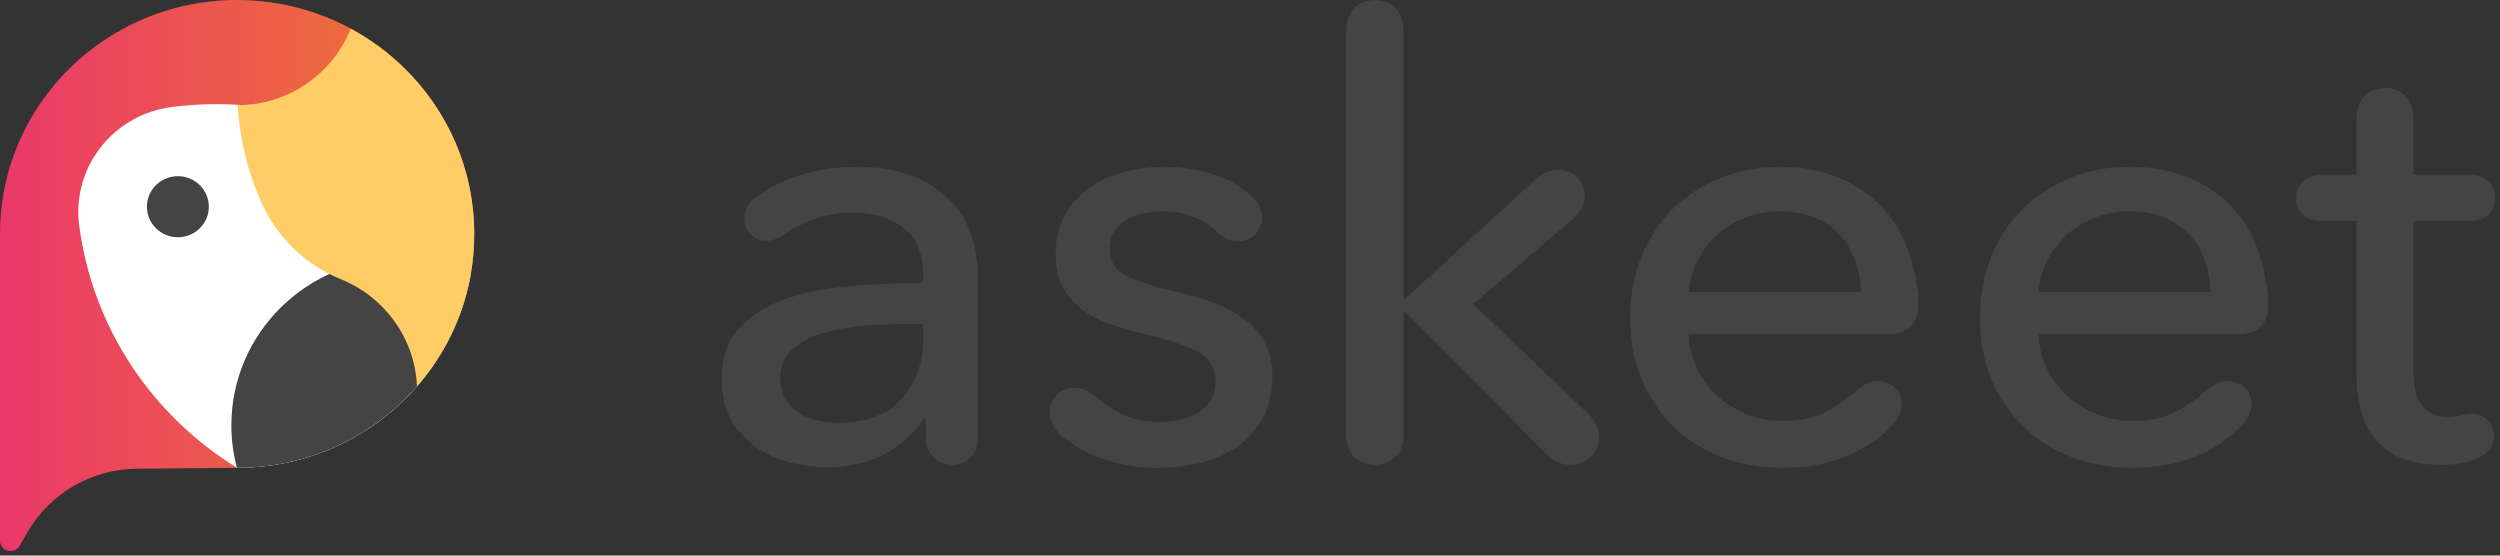<svg width="171" height="38" viewBox="0 0 171 38" fill="none" xmlns="http://www.w3.org/2000/svg">
<rect x="0" y="0" width="171" height="38" fill="#333333" stroke="none"/>
<path fill-rule="evenodd" clip-rule="evenodd" d="M62.185 22.157C61.211 22.157 60.202 22.198 59.158 22.281C58.114 22.363 57.168 22.528 56.319 22.775C55.469 23.022 54.767 23.392 54.21 23.887C53.653 24.381 53.375 25.04 53.375 25.864C53.375 26.44 53.493 26.921 53.73 27.305C53.966 27.689 54.279 28.005 54.669 28.252C55.059 28.499 55.49 28.671 55.964 28.767C56.437 28.863 56.924 28.911 57.425 28.911C59.262 28.911 60.675 28.369 61.663 27.284C62.651 26.2 63.146 24.834 63.146 23.187V22.157H62.185ZM63.313 28.664H63.187C62.464 29.707 61.552 30.517 60.452 31.094C59.353 31.671 58.051 31.959 56.548 31.959C55.769 31.959 54.955 31.856 54.105 31.65C53.256 31.444 52.484 31.108 51.788 30.641C51.092 30.174 50.514 29.556 50.055 28.788C49.596 28.019 49.366 27.072 49.366 25.946C49.366 24.463 49.77 23.29 50.577 22.425C51.384 21.56 52.442 20.901 53.751 20.448C55.059 19.995 56.534 19.7 58.177 19.562C59.819 19.425 61.475 19.357 63.146 19.357V18.821C63.146 17.366 62.7 16.288 61.809 15.588C60.919 14.888 59.736 14.538 58.26 14.538C57.425 14.538 56.625 14.668 55.859 14.929C55.094 15.19 54.335 15.568 53.584 16.062C53.194 16.336 52.804 16.474 52.414 16.474C51.997 16.474 51.642 16.329 51.35 16.041C51.057 15.753 50.911 15.389 50.911 14.95C50.911 14.675 50.974 14.408 51.099 14.147C51.224 13.886 51.454 13.646 51.788 13.426C52.651 12.794 53.667 12.3 54.836 11.943C56.005 11.586 57.272 11.408 58.636 11.408C60.056 11.408 61.288 11.607 62.331 12.005C63.375 12.403 64.238 12.945 64.92 13.632C65.602 14.318 66.103 15.128 66.423 16.062C66.743 16.995 66.904 17.997 66.904 19.068V29.817C66.904 30.229 66.841 30.565 66.716 30.826C66.59 31.087 66.43 31.293 66.236 31.444C66.041 31.595 65.846 31.691 65.651 31.732C65.456 31.773 65.289 31.794 65.15 31.794C65.011 31.794 64.837 31.773 64.628 31.732C64.419 31.691 64.217 31.595 64.022 31.444C63.828 31.293 63.661 31.087 63.521 30.826C63.382 30.565 63.313 30.229 63.313 29.817V28.664ZM83.355 15.938C82.771 15.389 82.158 15.005 81.518 14.785C80.878 14.565 80.224 14.456 79.556 14.456C79.11 14.456 78.665 14.504 78.219 14.6C77.774 14.696 77.377 14.847 77.029 15.053C76.681 15.259 76.403 15.52 76.194 15.835C75.986 16.151 75.881 16.542 75.881 17.009C75.881 17.833 76.257 18.444 77.008 18.842C77.76 19.24 78.888 19.604 80.391 19.933C81.337 20.153 82.214 20.414 83.021 20.716C83.829 21.018 84.531 21.395 85.13 21.848C85.728 22.301 86.195 22.843 86.529 23.475C86.863 24.106 87.03 24.848 87.03 25.699C87.03 26.852 86.807 27.827 86.362 28.623C85.916 29.419 85.325 30.071 84.587 30.579C83.849 31.087 83.007 31.451 82.061 31.671C81.115 31.89 80.14 32 79.138 32C77.941 32 76.765 31.815 75.61 31.444C74.454 31.073 73.459 30.531 72.624 29.817C72.29 29.515 72.067 29.227 71.956 28.952C71.845 28.678 71.789 28.444 71.789 28.252C71.789 27.758 71.949 27.346 72.269 27.017C72.589 26.687 73 26.523 73.501 26.523C73.974 26.523 74.461 26.728 74.963 27.14C75.603 27.689 76.271 28.115 76.967 28.417C77.663 28.719 78.414 28.87 79.222 28.87C79.723 28.87 80.203 28.822 80.662 28.726C81.121 28.63 81.539 28.472 81.915 28.252C82.291 28.033 82.59 27.744 82.812 27.387C83.035 27.03 83.147 26.577 83.147 26.028C83.147 25.122 82.708 24.45 81.831 24.01C80.954 23.571 79.667 23.159 77.969 22.775C77.301 22.61 76.626 22.411 75.944 22.178C75.262 21.944 74.642 21.628 74.086 21.23C73.529 20.832 73.076 20.324 72.728 19.707C72.381 19.089 72.207 18.313 72.207 17.38C72.207 16.336 72.422 15.437 72.854 14.682C73.285 13.927 73.849 13.309 74.545 12.829C75.241 12.348 76.034 11.991 76.925 11.758C77.816 11.525 78.734 11.408 79.681 11.408C80.739 11.408 81.776 11.559 82.792 11.861C83.808 12.163 84.678 12.63 85.401 13.261C85.791 13.563 86.042 13.852 86.153 14.126C86.264 14.401 86.32 14.634 86.32 14.826C86.32 15.293 86.167 15.691 85.861 16.021C85.555 16.35 85.137 16.515 84.608 16.515C84.191 16.515 83.773 16.323 83.355 15.938ZM96.133 21.333H96.007V29.652C96.007 30.119 95.938 30.49 95.799 30.765C95.659 31.039 95.485 31.252 95.277 31.403C95.068 31.554 94.852 31.657 94.629 31.712C94.407 31.767 94.212 31.794 94.045 31.794C93.878 31.794 93.683 31.767 93.46 31.712C93.237 31.657 93.022 31.554 92.813 31.403C92.604 31.252 92.43 31.039 92.291 30.765C92.152 30.49 92.082 30.119 92.082 29.652V2.142C92.082 1.702 92.152 1.338 92.291 1.05C92.43 0.762 92.604 0.542 92.813 0.391C93.022 0.24 93.237 0.137 93.46 0.082C93.683 0.027 93.878 0 94.045 0C94.212 0 94.407 0.027 94.629 0.082C94.852 0.137 95.068 0.24 95.277 0.391C95.485 0.542 95.659 0.762 95.799 1.05C95.938 1.338 96.007 1.702 96.007 2.142V20.427H96.133L104.985 12.314C105.486 11.847 106.001 11.614 106.53 11.614C107.086 11.614 107.539 11.786 107.887 12.129C108.235 12.472 108.409 12.904 108.409 13.426C108.409 13.646 108.353 13.886 108.242 14.147C108.13 14.408 107.908 14.689 107.574 14.991L100.767 20.798L108.618 28.293C108.952 28.623 109.16 28.925 109.244 29.2C109.327 29.474 109.369 29.707 109.369 29.9C109.369 30.449 109.181 30.902 108.805 31.259C108.43 31.616 107.963 31.794 107.407 31.794C107.1 31.794 106.815 31.732 106.551 31.609C106.286 31.485 105.973 31.245 105.611 30.888L96.133 21.333ZM115.507 22.857C115.535 23.681 115.723 24.456 116.071 25.184C116.419 25.912 116.885 26.543 117.47 27.078C118.054 27.614 118.729 28.033 119.495 28.335C120.26 28.637 121.075 28.788 121.938 28.788C123.135 28.788 124.13 28.575 124.923 28.149C125.716 27.724 126.419 27.236 127.032 26.687C127.31 26.44 127.554 26.275 127.763 26.193C127.971 26.111 128.187 26.07 128.41 26.07C128.883 26.07 129.28 26.214 129.6 26.502C129.92 26.79 130.08 27.181 130.08 27.676C130.08 27.84 130.038 28.046 129.955 28.293C129.871 28.541 129.704 28.801 129.454 29.076C127.533 31.025 125.028 32 121.938 32C120.434 32 119.043 31.753 117.762 31.259C116.482 30.765 115.382 30.071 114.463 29.179C113.545 28.287 112.821 27.209 112.292 25.946C111.763 24.683 111.499 23.283 111.499 21.745C111.499 20.235 111.756 18.842 112.271 17.565C112.786 16.288 113.503 15.197 114.422 14.291C115.34 13.385 116.426 12.678 117.679 12.17C118.931 11.662 120.281 11.408 121.729 11.408C124.234 11.408 126.329 12.101 128.013 13.488C129.697 14.874 130.734 16.913 131.124 19.604C131.18 19.906 131.207 20.139 131.207 20.304V20.88C131.207 22.198 130.511 22.857 129.12 22.857H115.507ZM127.282 19.974C127.254 19.206 127.122 18.485 126.886 17.812C126.649 17.139 126.301 16.556 125.842 16.062C125.382 15.568 124.812 15.176 124.13 14.888C123.448 14.6 122.647 14.456 121.729 14.456C120.894 14.456 120.107 14.6 119.37 14.888C118.632 15.176 117.992 15.568 117.449 16.062C116.906 16.556 116.461 17.139 116.113 17.812C115.765 18.485 115.563 19.206 115.507 19.974H127.282ZM139.433 22.857C139.461 23.681 139.649 24.456 139.997 25.184C140.345 25.912 140.811 26.543 141.396 27.078C141.98 27.614 142.655 28.033 143.421 28.335C144.186 28.637 145.001 28.788 145.864 28.788C147.061 28.788 148.056 28.575 148.849 28.149C149.643 27.724 150.345 27.236 150.958 26.687C151.236 26.44 151.48 26.275 151.689 26.193C151.897 26.111 152.113 26.07 152.336 26.07C152.809 26.07 153.206 26.214 153.526 26.502C153.846 26.79 154.006 27.181 154.006 27.676C154.006 27.84 153.964 28.046 153.881 28.293C153.797 28.541 153.63 28.801 153.38 29.076C151.459 31.025 148.954 32 145.864 32C144.36 32 142.969 31.753 141.688 31.259C140.408 30.765 139.308 30.071 138.389 29.179C137.471 28.287 136.747 27.209 136.218 25.946C135.689 24.683 135.425 23.283 135.425 21.745C135.425 20.235 135.682 18.842 136.197 17.565C136.712 16.288 137.429 15.197 138.348 14.291C139.266 13.385 140.352 12.678 141.605 12.17C142.857 11.662 144.207 11.408 145.655 11.408C148.16 11.408 150.255 12.101 151.939 13.488C153.623 14.874 154.66 16.913 155.05 19.604C155.106 19.906 155.133 20.139 155.133 20.304V20.88C155.133 22.198 154.437 22.857 153.046 22.857H139.433ZM151.208 19.974C151.181 19.206 151.048 18.485 150.812 17.812C150.575 17.139 150.227 16.556 149.768 16.062C149.308 15.568 148.738 15.176 148.056 14.888C147.374 14.6 146.573 14.456 145.655 14.456C144.82 14.456 144.033 14.6 143.296 14.888C142.558 15.176 141.918 15.568 141.375 16.062C140.832 16.556 140.387 17.139 140.039 17.812C139.691 18.485 139.489 19.206 139.433 19.974H151.208ZM169.497 31.341C168.829 31.643 167.98 31.794 166.95 31.794C165.057 31.794 163.624 31.279 162.649 30.25C161.675 29.22 161.188 27.703 161.188 25.699V15.114H158.891C158.502 15.114 158.189 15.06 157.952 14.95C157.715 14.84 157.527 14.703 157.388 14.538C157.249 14.373 157.159 14.202 157.117 14.023C157.075 13.845 157.054 13.687 157.054 13.55C157.054 13.412 157.075 13.254 157.117 13.076C157.159 12.898 157.249 12.726 157.388 12.561C157.527 12.396 157.715 12.252 157.952 12.129C158.189 12.005 158.502 11.943 158.891 11.943H161.188V8.154C161.188 7.715 161.258 7.351 161.397 7.063C161.536 6.775 161.71 6.555 161.919 6.404C162.127 6.253 162.343 6.15 162.566 6.095C162.789 6.04 162.983 6.013 163.15 6.013C163.318 6.013 163.505 6.04 163.714 6.095C163.923 6.15 164.132 6.253 164.341 6.404C164.549 6.555 164.723 6.775 164.862 7.063C165.002 7.351 165.071 7.715 165.071 8.154V11.943H168.871C169.261 11.943 169.574 12.005 169.811 12.129C170.047 12.252 170.228 12.396 170.353 12.561C170.479 12.726 170.562 12.898 170.604 13.076C170.646 13.254 170.666 13.412 170.666 13.55C170.666 13.687 170.646 13.845 170.604 14.023C170.562 14.202 170.479 14.373 170.353 14.538C170.228 14.703 170.047 14.84 169.811 14.95C169.574 15.06 169.261 15.114 168.871 15.114H165.071V25.287C165.071 26.495 165.287 27.339 165.718 27.82C166.15 28.3 166.728 28.541 167.451 28.541C167.702 28.541 167.994 28.499 168.328 28.417C168.607 28.335 168.843 28.293 169.038 28.293C169.511 28.293 169.887 28.444 170.165 28.747C170.444 29.049 170.583 29.405 170.583 29.817C170.583 30.119 170.499 30.401 170.332 30.662C170.165 30.922 169.887 31.149 169.497 31.341Z" fill="#444444"/>
<path fill-rule="evenodd" clip-rule="evenodd" d="M32.435 15.999C32.435 16.929 32.354 17.841 32.2 18.727C32.195 18.756 32.189 18.786 32.184 18.815C32.068 19.461 31.912 20.092 31.721 20.708C31.64 20.966 31.553 21.221 31.46 21.474C30.985 22.762 30.345 23.974 29.568 25.084C29.223 25.576 28.851 26.048 28.453 26.498C28.207 26.777 27.95 27.049 27.684 27.311C27.446 27.546 27.2 27.775 26.947 27.995C26.908 28.029 26.87 28.062 26.83 28.096C26.781 28.137 26.732 28.18 26.683 28.221C26.534 28.345 26.383 28.466 26.229 28.585C26.183 28.621 26.137 28.656 26.09 28.692C25.922 28.82 25.751 28.944 25.578 29.065C25.534 29.096 25.49 29.126 25.445 29.156C25.392 29.193 25.338 29.229 25.285 29.265C25.23 29.301 25.176 29.337 25.122 29.372C25.075 29.402 25.026 29.433 24.979 29.464C24.913 29.506 24.847 29.547 24.78 29.588C24.729 29.619 24.678 29.65 24.626 29.681C24.571 29.714 24.515 29.747 24.458 29.78C24.406 29.811 24.353 29.841 24.3 29.871C24.231 29.911 24.162 29.95 24.091 29.988C24.044 30.015 23.996 30.041 23.948 30.066C23.89 30.097 23.832 30.127 23.774 30.157C23.659 30.218 23.543 30.277 23.425 30.334C23.364 30.364 23.304 30.393 23.243 30.422C23.186 30.449 23.128 30.476 23.07 30.502C23.011 30.53 22.951 30.557 22.892 30.584C22.831 30.61 22.771 30.637 22.711 30.663C22.651 30.689 22.591 30.714 22.53 30.74C22.469 30.765 22.408 30.79 22.348 30.815C22.149 30.895 21.95 30.971 21.748 31.043L21.622 31.087C21.492 31.133 21.361 31.176 21.23 31.218C21.167 31.238 21.104 31.259 21.04 31.278C20.984 31.295 20.928 31.312 20.871 31.329C20.823 31.343 20.773 31.357 20.724 31.372C20.686 31.382 20.648 31.393 20.609 31.404C20.421 31.456 20.231 31.505 20.04 31.55C19.995 31.561 19.95 31.572 19.904 31.582C19.823 31.601 19.741 31.619 19.659 31.636C19.601 31.649 19.543 31.661 19.485 31.672C19.425 31.684 19.363 31.697 19.302 31.708C19.287 31.711 19.272 31.714 19.258 31.716C19.206 31.727 19.153 31.736 19.102 31.745C19.094 31.747 19.086 31.748 19.078 31.749C19.015 31.76 18.952 31.771 18.888 31.781C18.821 31.792 18.754 31.802 18.688 31.813C18.616 31.824 18.544 31.834 18.472 31.844C18.274 31.871 18.075 31.895 17.875 31.915C17.807 31.921 17.739 31.928 17.671 31.934C17.534 31.946 17.397 31.956 17.259 31.965C17.19 31.969 17.121 31.973 17.052 31.976C16.983 31.98 16.914 31.983 16.844 31.985C16.775 31.988 16.705 31.99 16.636 31.992C16.497 31.995 16.358 31.997 16.217 31.997H16.197L15.96 32L9.598 32.057H9.452C6.324 32.057 3.436 33.712 1.887 36.392L1.344 37.329C0.979 37.962 0 37.706 0 36.978V15.999C0 9.938 3.416 4.665 8.452 1.951C10.758 0.706 13.404 0 16.217 0C16.372 0 16.526 0.002 16.679 0.006C17.513 0.03 18.331 0.115 19.129 0.257C20.858 0.566 22.492 1.146 23.983 1.951C25.348 2.686 26.593 3.609 27.684 4.686C30.62 7.581 32.435 11.581 32.435 15.999Z" fill="url(#paint0_linear)"/>
<path fill-rule="evenodd" clip-rule="evenodd" d="M32.208 18.617C32.203 18.682 32.197 18.746 32.191 18.811C32.076 19.457 31.92 20.088 31.728 20.704C31.648 20.962 31.561 21.217 31.468 21.47C30.992 22.758 30.353 23.97 29.576 25.08C29.231 25.572 28.858 26.044 28.461 26.494C28.214 26.773 27.958 27.045 27.692 27.307C27.454 27.542 27.208 27.77 26.955 27.991C26.916 28.025 26.877 28.058 26.838 28.092C26.789 28.133 26.739 28.175 26.69 28.216C26.542 28.34 26.39 28.462 26.237 28.581C26.191 28.616 26.144 28.652 26.098 28.688C25.93 28.815 25.759 28.939 25.585 29.061C25.541 29.091 25.497 29.122 25.453 29.152C25.4 29.189 25.346 29.225 25.292 29.261C25.238 29.297 25.184 29.332 25.13 29.367C25.082 29.398 25.034 29.429 24.987 29.459C24.92 29.502 24.854 29.543 24.787 29.584C24.736 29.615 24.686 29.646 24.634 29.677C24.579 29.71 24.523 29.743 24.466 29.776C24.414 29.807 24.361 29.837 24.308 29.867C24.239 29.907 24.169 29.946 24.099 29.984C24.052 30.01 24.003 30.037 23.955 30.062C23.897 30.093 23.84 30.123 23.782 30.153C23.666 30.214 23.55 30.273 23.432 30.33C23.372 30.36 23.311 30.389 23.25 30.418C23.193 30.445 23.136 30.472 23.078 30.498C23.018 30.526 22.959 30.553 22.899 30.58C22.839 30.606 22.779 30.633 22.719 30.659C22.658 30.685 22.598 30.71 22.538 30.736C22.477 30.761 22.416 30.786 22.355 30.811C22.157 30.891 21.957 30.967 21.756 31.038L21.629 31.083C21.499 31.129 21.369 31.172 21.238 31.214C21.174 31.234 21.111 31.255 21.047 31.274C20.991 31.291 20.936 31.308 20.879 31.325C20.83 31.339 20.781 31.353 20.732 31.367C20.694 31.378 20.655 31.389 20.617 31.399C20.428 31.452 20.239 31.5 20.048 31.546C20.003 31.557 19.958 31.567 19.912 31.578C19.831 31.597 19.748 31.615 19.666 31.632C19.609 31.645 19.551 31.657 19.493 31.668C19.432 31.68 19.371 31.693 19.31 31.704C19.295 31.707 19.279 31.71 19.265 31.712C19.213 31.722 19.161 31.732 19.109 31.741C19.101 31.743 19.094 31.744 19.086 31.745C19.023 31.756 18.959 31.767 18.896 31.777C18.829 31.788 18.762 31.798 18.695 31.809C18.624 31.82 18.551 31.83 18.479 31.84C18.282 31.867 18.083 31.891 17.883 31.911C17.815 31.917 17.747 31.924 17.678 31.93C17.542 31.942 17.404 31.952 17.267 31.96C17.198 31.965 17.129 31.969 17.06 31.972C16.991 31.976 16.921 31.979 16.852 31.981C16.783 31.984 16.713 31.986 16.644 31.988C16.504 31.991 16.365 31.993 16.225 31.993H16.205C10.49 28.469 6.36 22.545 5.418 15.438C5.376 15.12 5.355 14.804 5.355 14.491C5.355 10.91 8.048 7.798 11.744 7.321C12.771 7.188 13.791 7.124 14.8 7.124C21.452 7.124 27.602 9.927 31.916 14.522C31.982 14.592 32.026 14.681 32.042 14.775C32.26 16.063 32.311 17.352 32.208 18.617Z" fill="white"/>
<path fill-rule="evenodd" clip-rule="evenodd" d="M32.199 18.727C32.082 19.403 31.921 20.064 31.72 20.708C31.64 20.966 31.553 21.222 31.46 21.474C30.984 22.763 30.345 23.974 29.568 25.084C29.008 25.882 28.378 26.627 27.684 27.311C27.446 27.546 27.2 27.775 26.947 27.995C26.908 28.029 26.87 28.062 26.83 28.096C26.781 28.138 26.732 28.18 26.683 28.221C26.534 28.345 26.383 28.466 26.229 28.585C26.183 28.621 26.137 28.656 26.09 28.692C25.922 28.82 25.751 28.944 25.578 29.065C25.534 29.096 25.49 29.126 25.445 29.156C25.392 29.193 25.338 29.229 25.285 29.265C25.23 29.301 25.176 29.337 25.122 29.372C25.075 29.403 25.026 29.433 24.979 29.464C24.913 29.506 24.846 29.547 24.78 29.588C24.729 29.619 24.678 29.65 24.626 29.681C24.571 29.714 24.515 29.747 24.458 29.78C24.406 29.811 24.353 29.841 24.3 29.872C24.231 29.911 24.162 29.95 24.091 29.988C24.044 30.015 23.996 30.041 23.948 30.066C23.89 30.097 23.832 30.127 23.774 30.158C23.659 30.218 23.543 30.277 23.425 30.335C23.364 30.364 23.304 30.393 23.243 30.422C23.186 30.449 23.128 30.477 23.07 30.503C23.011 30.53 22.951 30.557 22.891 30.584C22.831 30.611 22.771 30.637 22.711 30.663C22.651 30.689 22.59 30.715 22.53 30.74C22.469 30.766 22.408 30.791 22.347 30.815C22.149 30.895 21.95 30.971 21.748 31.043L21.622 31.087C21.492 31.133 21.361 31.176 21.23 31.219C21.167 31.239 21.104 31.259 21.04 31.278C20.984 31.295 20.928 31.312 20.871 31.329C20.823 31.343 20.773 31.358 20.724 31.372C20.686 31.383 20.648 31.393 20.609 31.404C20.421 31.456 20.231 31.505 20.04 31.55C19.995 31.561 19.95 31.572 19.904 31.582C19.823 31.601 19.741 31.619 19.659 31.637C19.601 31.649 19.543 31.661 19.485 31.672C19.425 31.685 19.363 31.697 19.302 31.708C19.287 31.711 19.272 31.714 19.257 31.717C19.206 31.727 19.153 31.736 19.102 31.745C19.094 31.747 19.086 31.748 19.078 31.749C19.015 31.761 18.952 31.771 18.888 31.781C18.821 31.793 18.754 31.803 18.688 31.813C18.616 31.824 18.544 31.834 18.471 31.844C18.274 31.872 18.075 31.895 17.875 31.915C17.807 31.921 17.739 31.928 17.671 31.934C17.534 31.946 17.397 31.956 17.259 31.965C17.19 31.97 17.121 31.973 17.052 31.977C16.983 31.98 16.913 31.983 16.844 31.985C16.775 31.988 16.705 31.99 16.636 31.992C16.497 31.996 16.358 31.997 16.217 31.997H16.206C15.958 31.069 15.826 30.094 15.826 29.089C15.826 22.794 20.999 17.691 27.38 17.691C29.007 17.691 30.555 18.023 31.96 18.622C32.041 18.655 32.12 18.691 32.199 18.727Z" fill="#444444"/>
<path fill-rule="evenodd" clip-rule="evenodd" d="M10.509 15.439C9.782 14.536 9.934 13.222 10.849 12.505C11.765 11.787 13.096 11.937 13.824 12.84C14.551 13.743 14.399 15.057 13.484 15.775C12.568 16.492 11.237 16.342 10.509 15.439Z" fill="#444444"/>
<path fill-rule="evenodd" clip-rule="evenodd" d="M32.441 16.007C32.441 16.937 32.36 17.849 32.206 18.736C32.088 19.412 31.928 20.072 31.727 20.716C31.646 20.975 31.559 21.23 31.466 21.482C30.991 22.771 30.352 23.983 29.574 25.092C29.247 25.558 28.896 26.006 28.522 26.434C28.383 23.107 26.262 20.285 23.293 19.087C20.964 18.146 19.081 16.358 18.004 14.114C16.997 12.016 16.427 9.693 16.248 7.192C19.771 7.182 22.78 5.015 23.989 1.959C25.354 2.695 26.6 3.618 27.691 4.695C30.626 7.589 32.441 11.589 32.441 16.007Z" fill="#FFCC66"/>
<defs>
<linearGradient id="paint0_linear" x1="32.435" y1="18.844" x2="-2.85458e-07" y2="18.844" gradientUnits="userSpaceOnUse">
<stop stop-color="#EF7C2E"/>
<stop offset="1" stop-color="#EA386A"/>
</linearGradient>
</defs>
</svg>
